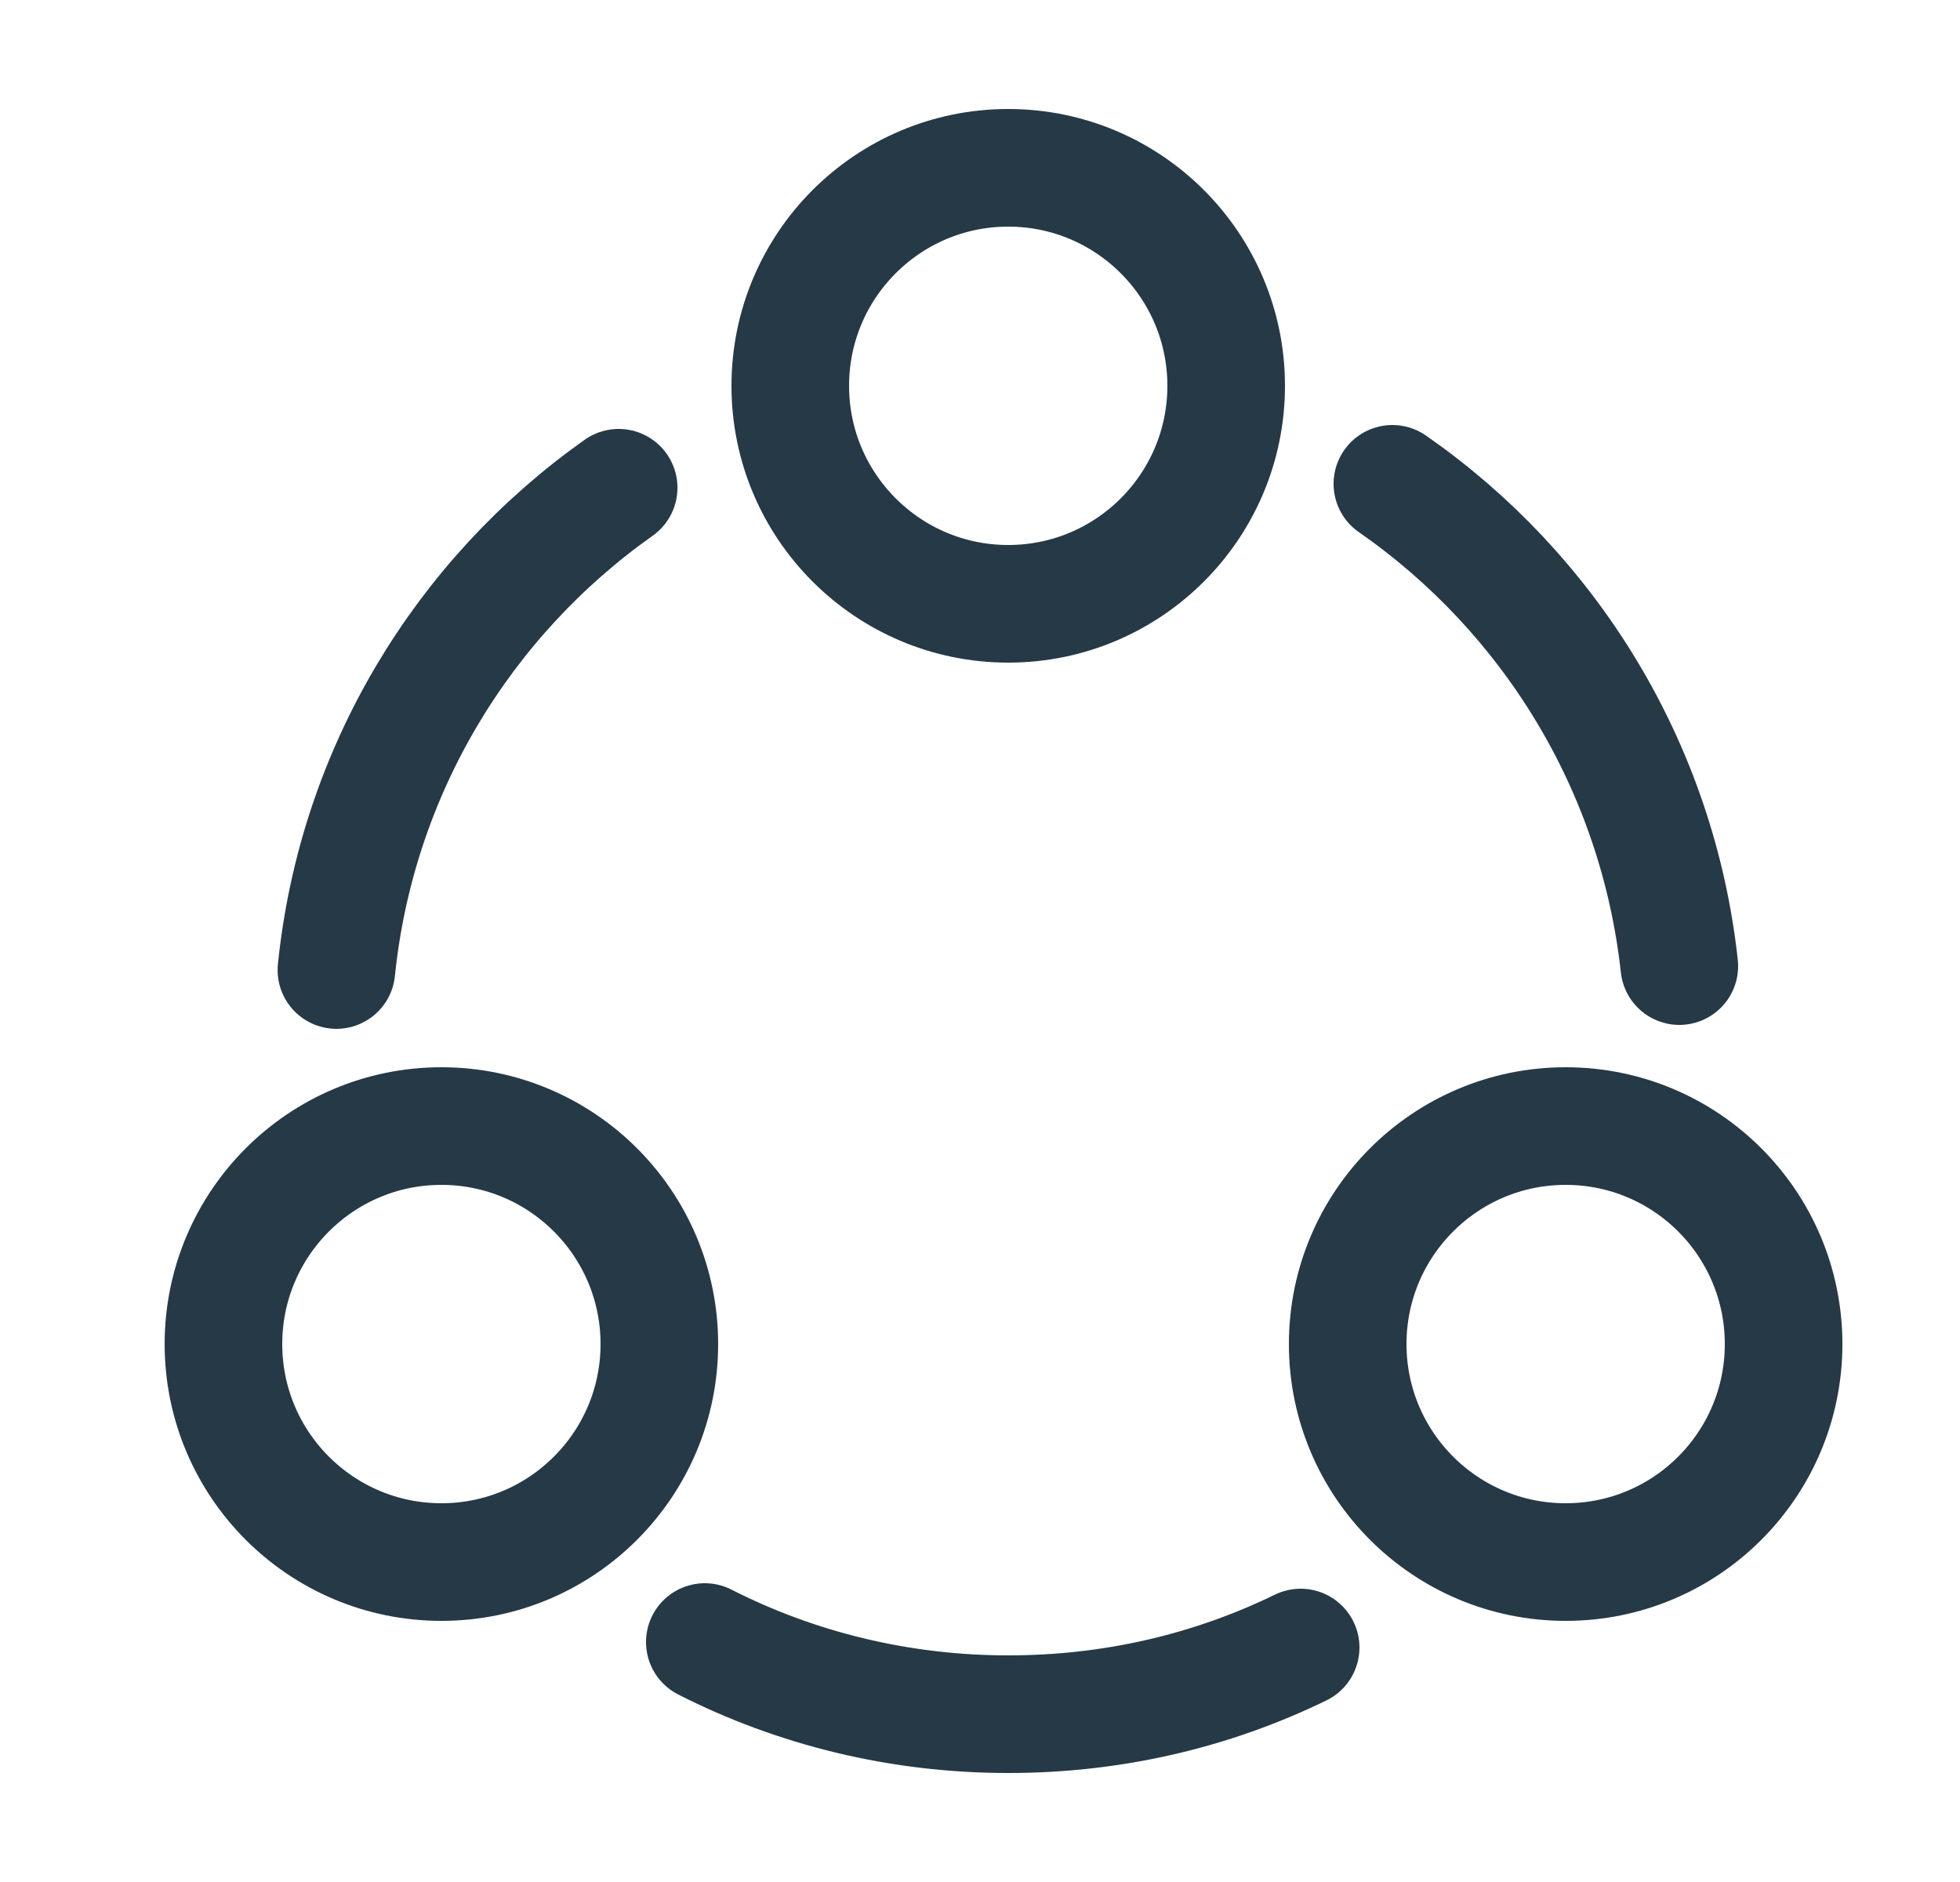 <svg width="25" height="24" viewBox="0 0 25 24" fill="none" xmlns="http://www.w3.org/2000/svg">
<path d="M17.76 6.17C19.76 7.56 21.14 9.77 21.42 12.32" stroke="#253946" stroke-width="1.5" stroke-linecap="round" stroke-linejoin="round"/>
<path d="M4.291 12.37C4.551 9.83 5.911 7.62 7.891 6.22" stroke="#253946" stroke-width="1.5" stroke-linecap="round" stroke-linejoin="round"/>
<path d="M8.99 20.94C10.15 21.53 11.47 21.86 12.86 21.86C14.2 21.86 15.46 21.56 16.59 21.01" stroke="#253946" stroke-width="1.5" stroke-linecap="round" stroke-linejoin="round"/>
<path d="M12.86 7.7C14.395 7.7 15.64 6.455 15.64 4.92C15.64 3.385 14.395 2.14 12.86 2.14C11.325 2.14 10.08 3.385 10.08 4.92C10.08 6.455 11.325 7.7 12.86 7.7Z" stroke="#253946" stroke-width="1.5" stroke-linecap="round" stroke-linejoin="round"/>
<path d="M5.63 19.92C7.165 19.92 8.41 18.675 8.41 17.14C8.41 15.605 7.165 14.36 5.63 14.36C4.095 14.36 2.85 15.605 2.85 17.14C2.85 18.675 4.095 19.92 5.63 19.92Z" stroke="#253946" stroke-width="1.5" stroke-linecap="round" stroke-linejoin="round"/>
<path d="M19.97 19.92C21.506 19.92 22.75 18.675 22.75 17.14C22.75 15.605 21.506 14.36 19.97 14.36C18.435 14.36 17.19 15.605 17.19 17.14C17.19 18.675 18.435 19.92 19.97 19.92Z" stroke="#253946" stroke-width="1.5" stroke-linecap="round" stroke-linejoin="round"/>
</svg>

